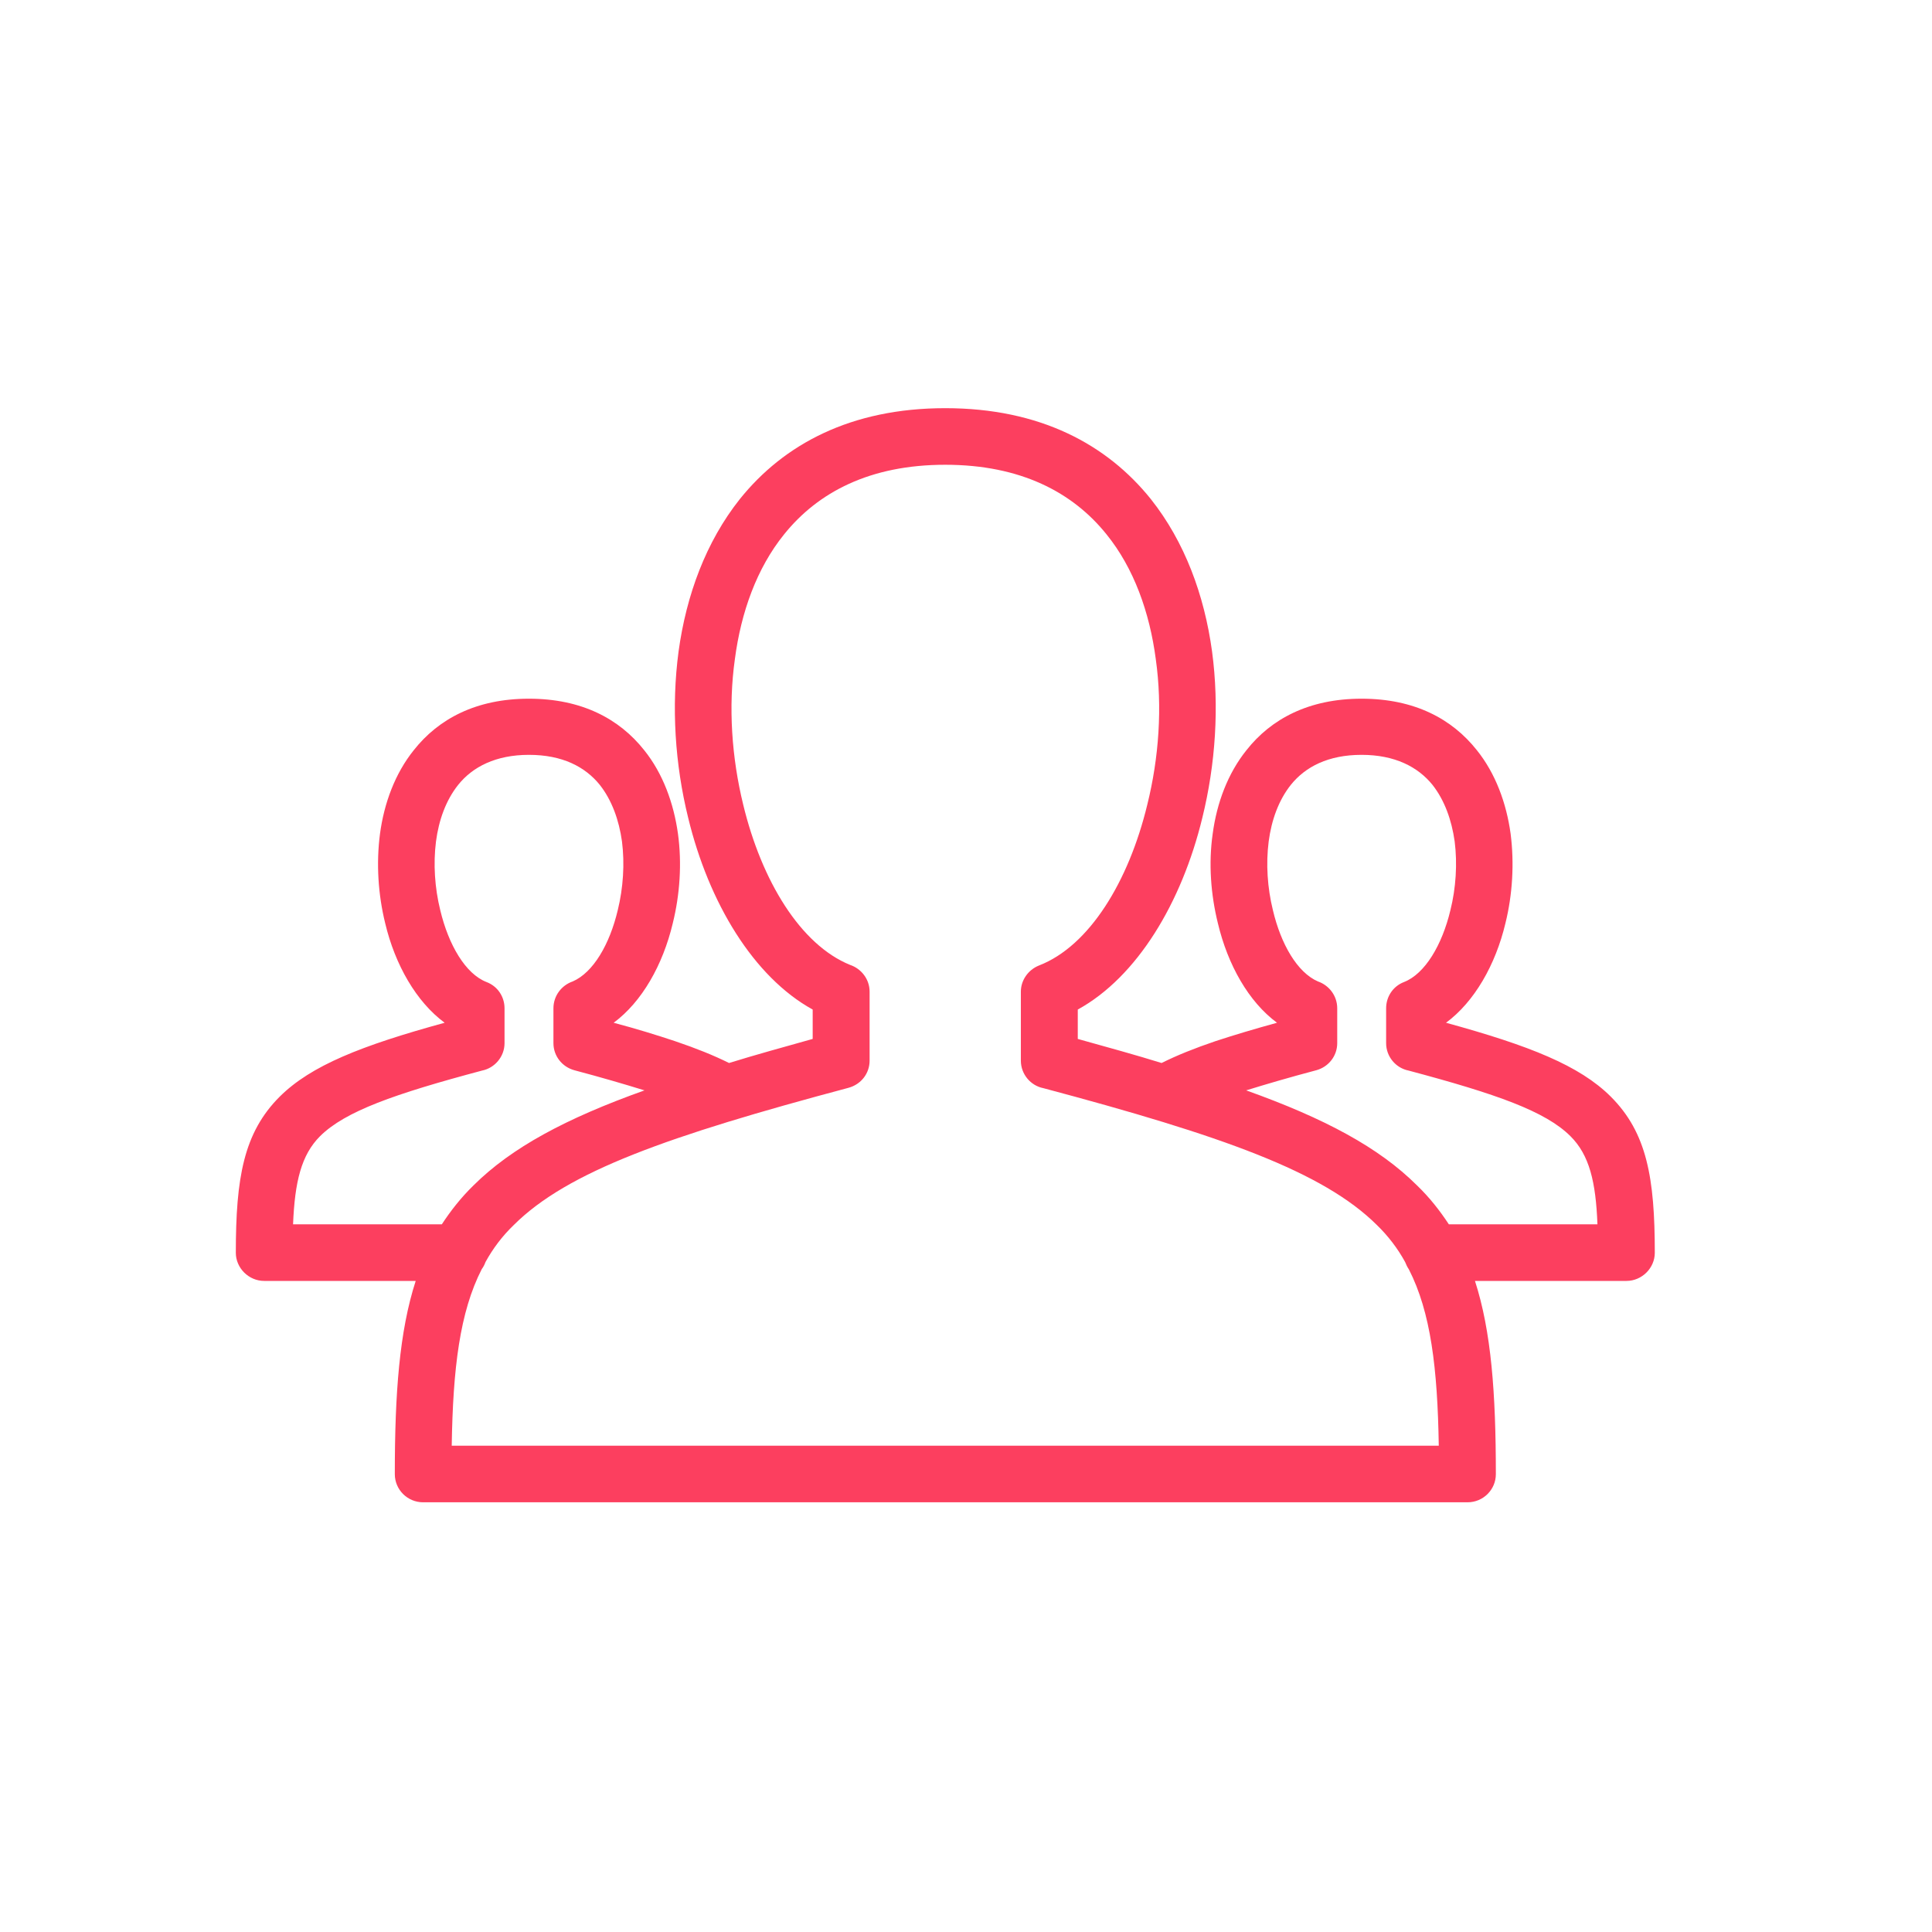 <svg xmlns="http://www.w3.org/2000/svg" xmlns:xlink="http://www.w3.org/1999/xlink" width="64" zoomAndPan="magnify" viewBox="0 0 48 48" height="64" preserveAspectRatio="xMidYMid meet" version="1.0"><defs><clipPath id="59fd626c62"><path d="M 5.852 10.141 L 41.117 10.141 L 41.117 37.324 L 5.852 37.324 Z M 5.852 10.141 " clip-rule="nonzero"/></clipPath></defs><g clip-path="url(#59fd626c62)"><path fill="#fc3f5f" d="M 10.512 37.324 C 10.121 37.324 9.809 37.008 9.809 36.625 C 9.809 34.617 9.922 33.078 10.328 31.824 L 6.562 31.824 C 6.18 31.824 5.859 31.504 5.859 31.125 C 5.859 29.266 6.051 28.141 6.953 27.242 C 7.73 26.473 8.969 25.98 11.047 25.41 C 10.344 24.891 9.816 23.973 9.57 22.938 C 9.395 22.227 9.344 21.453 9.441 20.715 C 9.543 19.953 9.816 19.215 10.281 18.637 C 10.895 17.859 11.832 17.359 13.141 17.359 C 14.453 17.359 15.387 17.859 16.004 18.637 C 16.469 19.215 16.738 19.953 16.844 20.715 C 16.945 21.453 16.891 22.227 16.715 22.938 C 16.469 23.973 15.949 24.891 15.246 25.41 C 15.812 25.559 16.324 25.719 16.77 25.867 C 17.289 26.043 17.73 26.219 18.113 26.41 C 18.754 26.211 19.449 26.02 20.191 25.812 L 20.191 25.082 C 18.723 24.273 17.609 22.43 17.098 20.32 C 16.77 18.992 16.676 17.555 16.859 16.184 C 17.051 14.785 17.539 13.461 18.379 12.402 C 19.473 11.039 21.137 10.141 23.484 10.141 C 25.836 10.141 27.5 11.039 28.594 12.402 C 29.434 13.461 29.922 14.785 30.113 16.184 C 30.297 17.555 30.199 18.992 29.871 20.32 C 29.359 22.43 28.25 24.273 26.777 25.082 L 26.777 25.812 C 27.523 26.02 28.219 26.211 28.859 26.41 C 29.242 26.219 29.68 26.043 30.199 25.867 C 30.648 25.719 31.16 25.566 31.727 25.41 C 31.023 24.891 30.504 23.973 30.258 22.938 C 30.082 22.227 30.023 21.453 30.129 20.715 C 30.23 19.953 30.504 19.215 30.969 18.637 C 31.582 17.859 32.52 17.359 33.828 17.359 C 35.141 17.359 36.074 17.859 36.691 18.637 C 37.156 19.215 37.426 19.953 37.531 20.715 C 37.625 21.453 37.578 22.227 37.402 22.938 C 37.156 23.973 36.629 24.891 35.926 25.41 C 38.004 25.98 39.242 26.473 40.016 27.242 C 40.918 28.141 41.113 29.266 41.113 31.125 C 41.113 31.504 40.793 31.824 40.41 31.824 L 36.645 31.824 C 37.051 33.078 37.164 34.617 37.164 36.625 C 37.164 37.008 36.852 37.324 36.461 37.324 Z M 35.746 35.918 C 35.715 33.992 35.547 32.602 35.004 31.539 C 34.965 31.48 34.934 31.418 34.91 31.355 C 34.727 31.02 34.492 30.711 34.207 30.434 C 32.871 29.109 30.367 28.219 25.922 27.035 C 25.605 26.973 25.363 26.688 25.363 26.352 L 25.363 24.637 C 25.363 24.359 25.539 24.098 25.812 23.988 C 27.066 23.504 28.043 21.898 28.504 19.992 C 28.793 18.828 28.883 17.566 28.715 16.375 C 28.562 15.215 28.172 14.117 27.492 13.277 C 26.652 12.23 25.355 11.547 23.484 11.547 C 21.613 11.547 20.32 12.23 19.48 13.277 C 18.801 14.117 18.41 15.215 18.258 16.375 C 18.09 17.566 18.18 18.828 18.465 19.992 C 18.922 21.883 19.887 23.473 21.121 23.973 C 21.398 24.066 21.605 24.328 21.605 24.637 L 21.605 26.352 C 21.605 26.664 21.398 26.941 21.078 27.027 C 16.609 28.219 14.102 29.102 12.766 30.434 C 12.477 30.711 12.246 31.02 12.062 31.355 C 12.039 31.418 12.008 31.48 11.969 31.531 C 11.422 32.602 11.254 33.992 11.223 35.918 Z M 10.977 30.418 C 11.199 30.078 11.457 29.75 11.766 29.449 C 12.711 28.512 14.055 27.789 16.012 27.09 C 15.508 26.934 14.934 26.766 14.27 26.59 C 13.957 26.504 13.75 26.227 13.75 25.918 L 13.75 25.051 C 13.75 24.742 13.949 24.48 14.23 24.383 C 14.742 24.16 15.148 23.457 15.348 22.613 C 15.484 22.059 15.523 21.461 15.453 20.906 C 15.379 20.375 15.203 19.883 14.902 19.5 C 14.539 19.051 13.973 18.754 13.141 18.754 C 12.32 18.754 11.742 19.051 11.383 19.5 C 11.078 19.883 10.902 20.375 10.832 20.906 C 10.762 21.461 10.801 22.059 10.938 22.613 C 11.145 23.48 11.566 24.195 12.086 24.398 C 12.367 24.504 12.535 24.766 12.535 25.051 L 12.535 25.918 C 12.535 26.25 12.293 26.535 11.977 26.598 C 9.793 27.18 8.578 27.609 7.953 28.227 C 7.484 28.695 7.324 29.363 7.281 30.418 Z M 30.961 27.09 C 32.918 27.789 34.262 28.512 35.203 29.449 C 35.516 29.75 35.773 30.078 35.996 30.418 L 39.688 30.418 C 39.648 29.363 39.488 28.695 39.016 28.227 C 38.395 27.609 37.18 27.18 34.996 26.598 C 34.676 26.535 34.438 26.25 34.438 25.918 L 34.438 25.051 C 34.438 24.766 34.605 24.504 34.883 24.398 C 35.402 24.195 35.828 23.48 36.035 22.613 C 36.172 22.066 36.211 21.461 36.141 20.906 C 36.066 20.375 35.891 19.883 35.59 19.5 C 35.227 19.051 34.652 18.754 33.828 18.754 C 33 18.754 32.43 19.051 32.07 19.5 C 31.766 19.883 31.59 20.375 31.52 20.906 C 31.449 21.461 31.488 22.059 31.625 22.613 C 31.824 23.457 32.23 24.16 32.742 24.383 C 33.023 24.48 33.223 24.742 33.223 25.051 L 33.223 25.918 C 33.223 26.227 33.016 26.504 32.703 26.59 C 32.039 26.766 31.465 26.934 30.961 27.09 Z M 30.961 27.09 " fill-opacity="1" fill-rule="nonzero"/></g></svg>